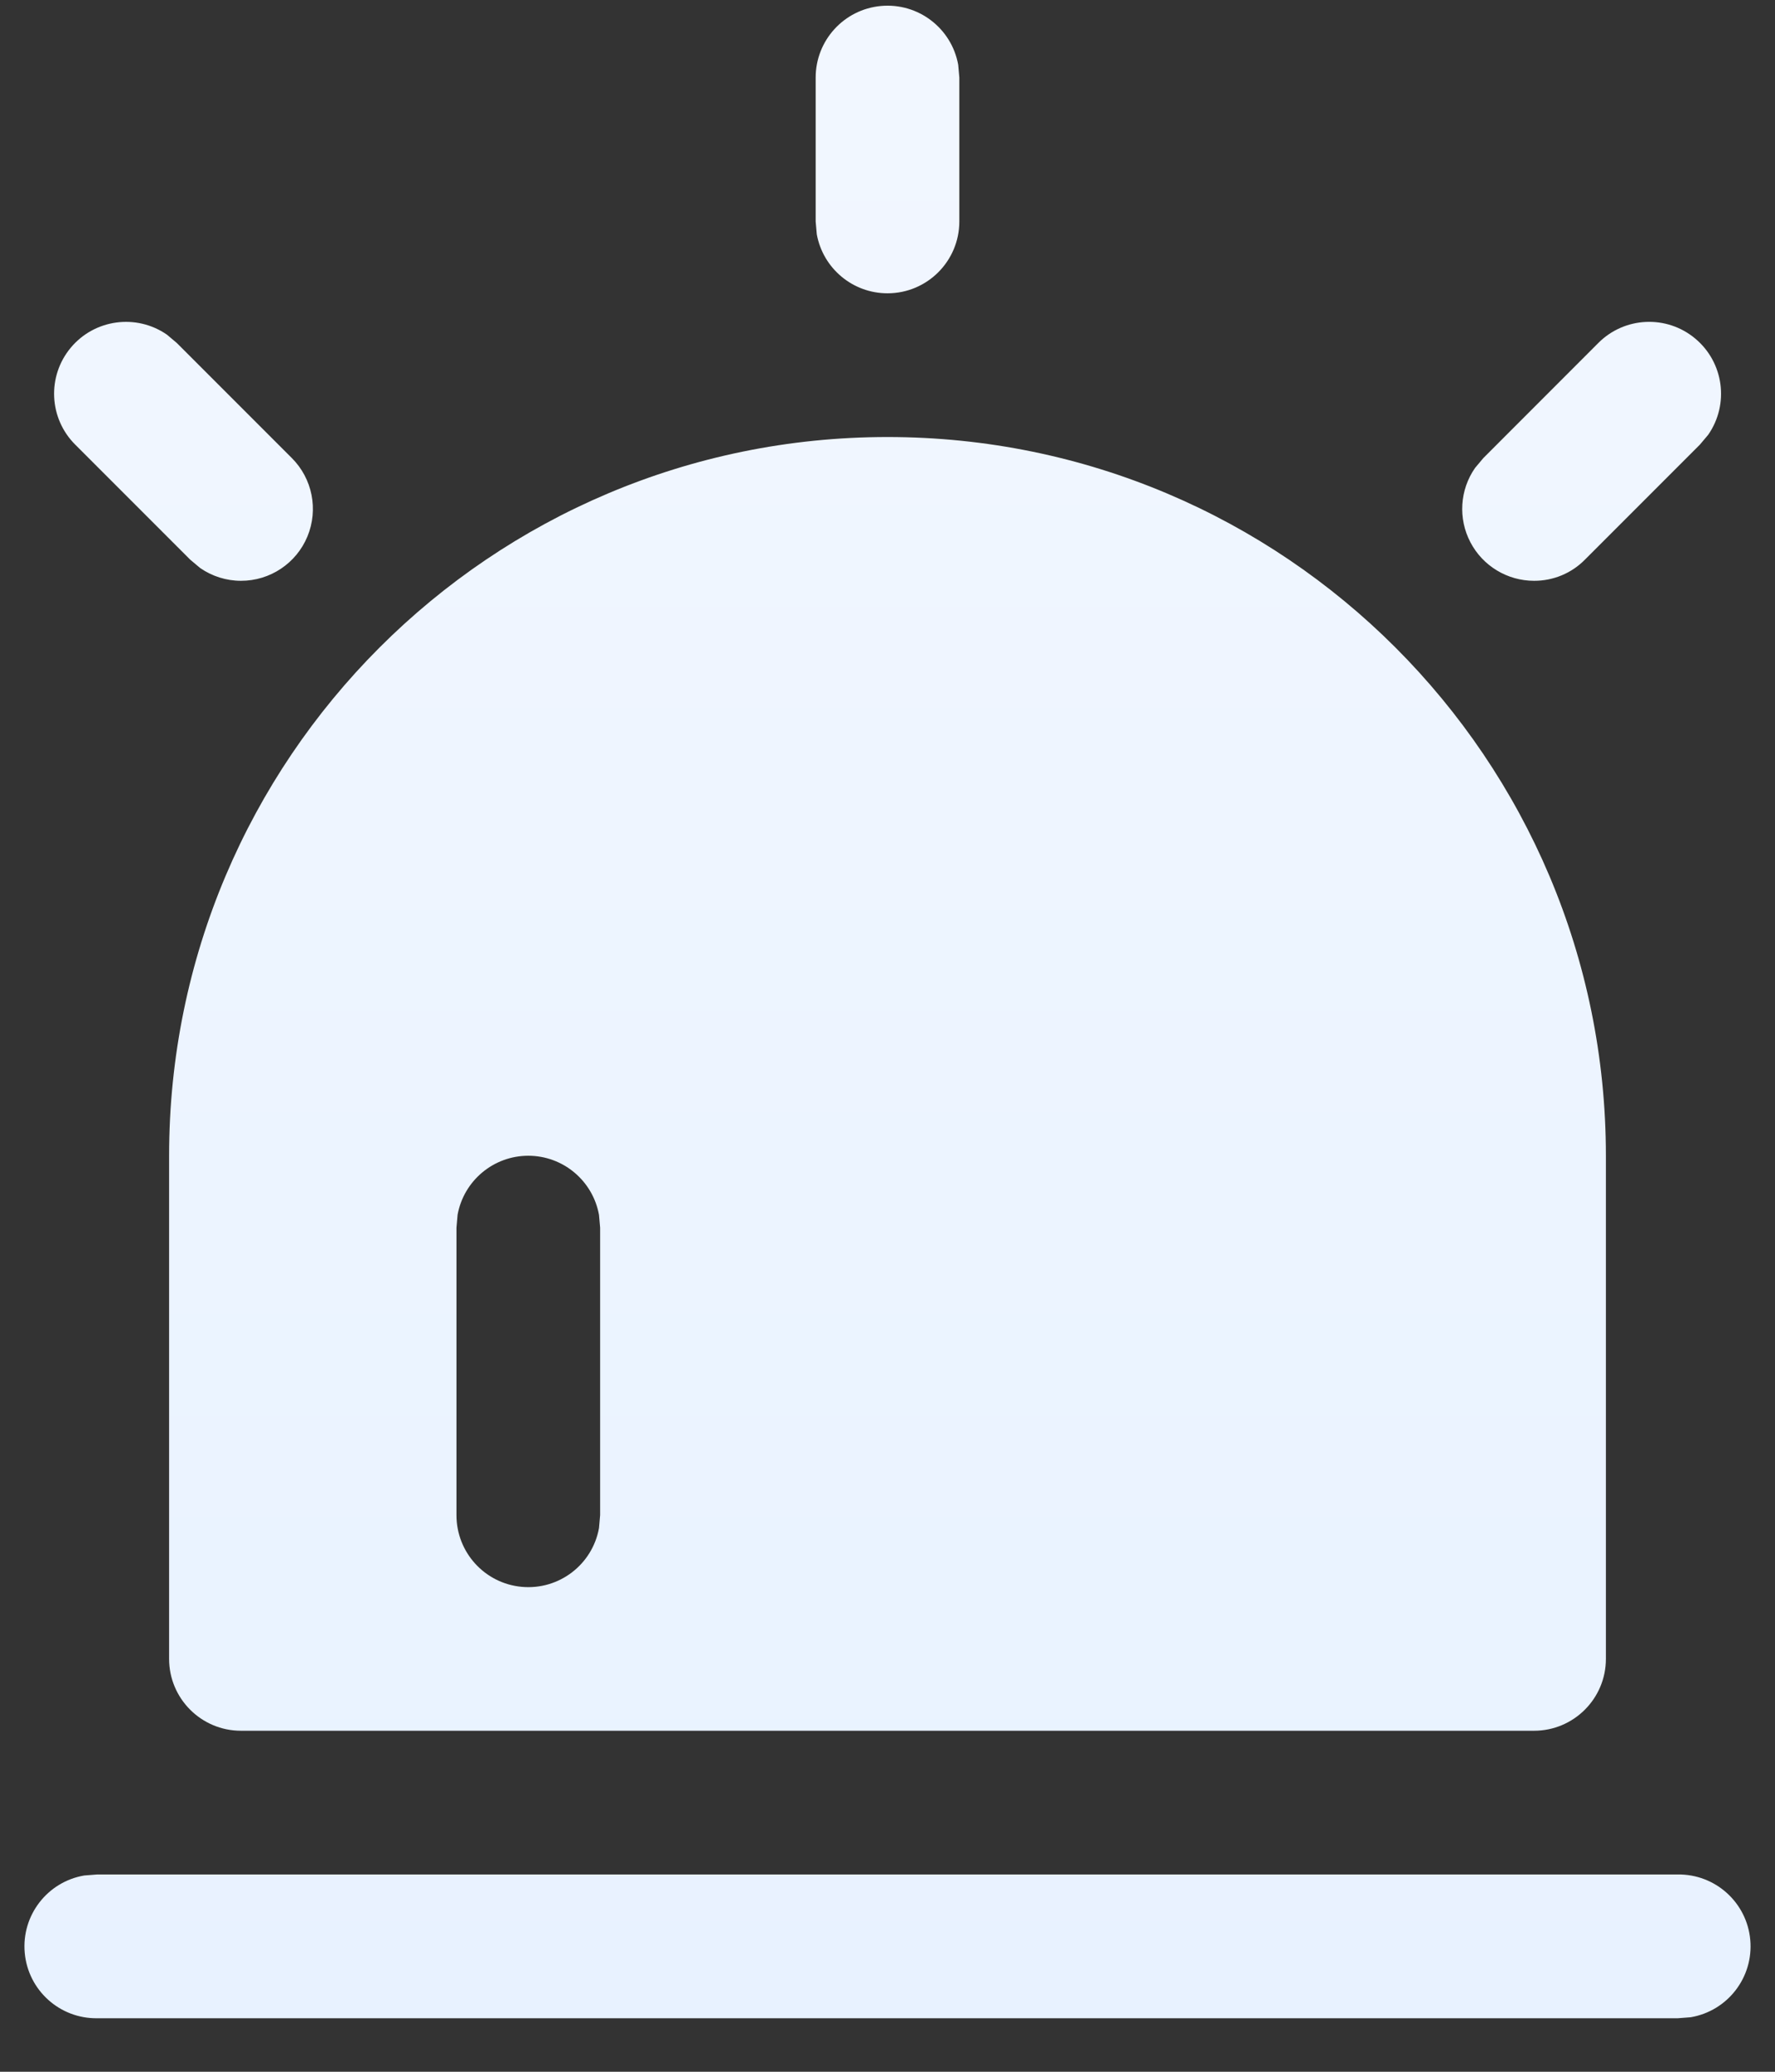 <?xml version="1.0" encoding="UTF-8"?>
<svg width="30px" height="35px" viewBox="0 0 30 35" version="1.1" xmlns="http://www.w3.org/2000/svg" xmlns:xlink="http://www.w3.org/1999/xlink">
    <rect x="0" y="0" width="30" height="35" fill="#333333" stroke="none"/>
    <title>形状</title>
    <defs>
        <linearGradient x1="50%" y1="100%" x2="50%" y2="0%" id="linearGradient-1">
            <stop stop-color="#E8F2FF" offset="0%"></stop>
            <stop stop-color="#F2F7FF" offset="99.976%"></stop>
        </linearGradient>
    </defs>
    <g id="页面-1" stroke="none" stroke-width="1" fill="none" fill-rule="evenodd">
        <g id="极星核心功能" transform="translate(-760, -221)" fill="url(#linearGradient-1)" fill-rule="nonzero">
            <g id="极星" transform="translate(70, 65.096)">
                <g id="极星_icon3-白" transform="translate(670, 140)">
                    <path d="M48.356,50 L21.644,50 C21.009,50.009 20.475,49.527 20.418,48.895 C20.361,48.263 20.8,47.694 21.425,47.588 L21.644,47.571 L48.356,47.571 C48.991,47.563 49.525,48.044 49.582,48.676 C49.639,49.308 49.2,49.877 48.575,49.983 L48.356,50 Z M45.928,45.143 L24.072,45.143 C23.402,45.143 22.858,44.599 22.858,43.929 L22.858,35.429 C22.858,28.724 28.294,23.287 35,23.287 C41.706,23.287 47.142,28.724 47.142,35.429 L47.142,43.929 C47.142,44.599 46.598,45.143 45.928,45.143 L45.928,45.143 Z M28.929,35.429 C28.343,35.429 27.84,35.848 27.734,36.425 L27.715,36.644 L27.715,41.5 C27.714,42.129 28.193,42.655 28.819,42.712 C29.446,42.769 30.012,42.338 30.124,41.719 L30.143,41.5 L30.143,36.644 L30.124,36.428 C30.019,35.85 29.516,35.429 28.929,35.429 L28.929,35.429 Z M45.928,25.716 C45.476,25.716 45.061,25.465 44.852,25.065 C44.642,24.665 44.672,24.181 44.93,23.81 L45.071,23.642 L47.013,21.699 C47.457,21.253 48.168,21.22 48.651,21.623 C49.135,22.026 49.23,22.732 48.871,23.249 L48.73,23.416 L46.787,25.359 C46.561,25.589 46.251,25.717 45.928,25.716 L45.928,25.716 Z M24.072,25.716 C23.826,25.716 23.585,25.64 23.383,25.5 L23.215,25.359 L21.272,23.416 C20.826,22.972 20.793,22.261 21.196,21.778 C21.599,21.295 22.305,21.2 22.822,21.558 L22.989,21.699 L24.932,23.642 C25.28,23.989 25.384,24.512 25.196,24.967 C25.008,25.421 24.564,25.717 24.072,25.716 L24.072,25.716 Z M35,20.859 C34.414,20.859 33.911,20.44 33.805,19.863 L33.786,19.645 L33.786,17.216 C33.785,16.588 34.264,16.062 34.89,16.005 C35.517,15.948 36.083,16.379 36.195,16.998 L36.214,17.216 L36.214,19.645 C36.214,20.315 35.671,20.859 35,20.859 L35,20.859 Z" id="形状"></path>
                </g>
            </g>
        </g>
    </g>
</svg>